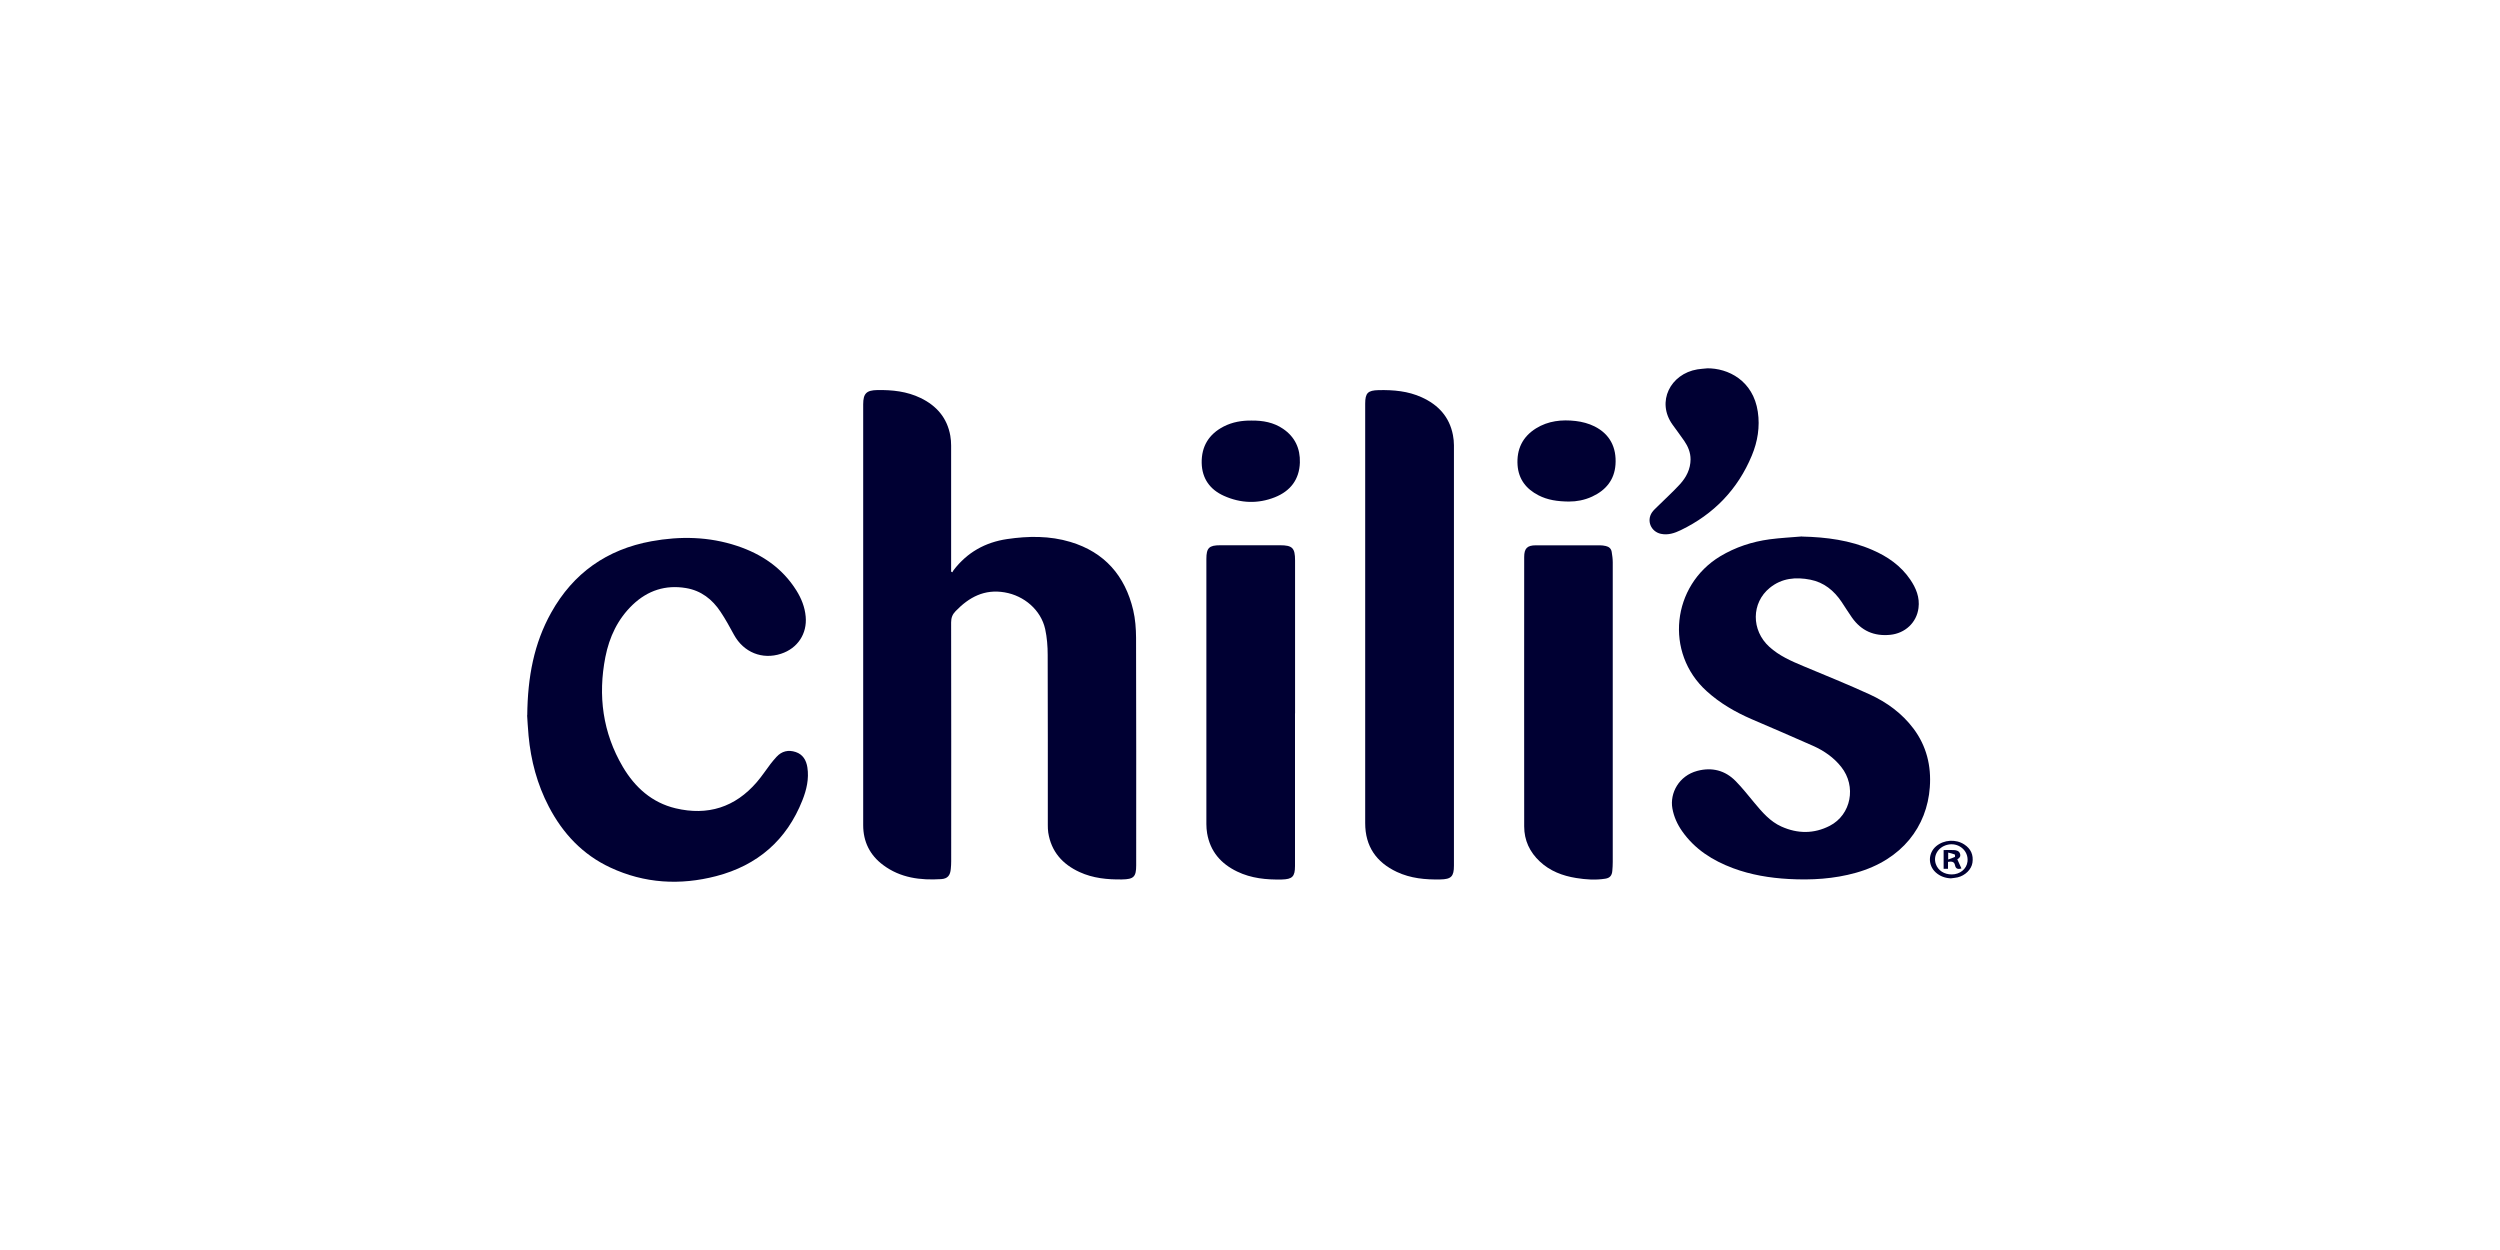 <?xml version="1.0" encoding="UTF-8"?>
<svg xmlns="http://www.w3.org/2000/svg" id="Layer_1" data-name="Layer 1" viewBox="0 0 400 200">
  <defs>
    <style>
      .cls-1 {
        fill: #003;
        stroke-width: 0px;
      }
    </style>
  </defs>
  <path class="cls-1" d="m152.36,91.58c.07-.12.13-.24.21-.35,2.17-2.84,5.05-4.46,8.57-4.98,3.4-.5,6.81-.54,10.13.46,5.48,1.65,8.74,5.42,10.04,10.9.34,1.44.45,2.96.46,4.44.04,12.13.02,24.27.02,36.4,0,1.85-.4,2.23-2.27,2.26-2.34.03-4.64-.19-6.79-1.18-2.73-1.25-4.53-3.27-5.01-6.31-.06-.4-.07-.81-.07-1.21,0-9.07.01-18.15-.02-27.22,0-1.38-.11-2.79-.4-4.13-.68-3.06-3.36-5.35-6.48-5.88-3.24-.56-5.7.77-7.85,3-.51.52-.72,1.06-.72,1.81.02,12.73.02,25.47.01,38.2,0,.4-.02.81-.06,1.21-.09,1.06-.49,1.59-1.55,1.66-3.31.21-6.51-.19-9.27-2.25-2.13-1.58-3.2-3.74-3.2-6.39,0-22.41,0-44.81,0-67.22,0-.04,0-.07,0-.11,0-1.74.53-2.25,2.26-2.28,2.4-.04,4.74.21,6.93,1.27,2.56,1.24,4.25,3.19,4.75,6.04.09.52.13,1.05.13,1.57,0,6.52,0,13.05,0,19.57v.6c.06.03.12.06.18.1Z"></path>
  <path class="cls-1" d="m288.35,85.85c3.87.09,7.65.58,11.23,2.14,2.43,1.05,4.55,2.52,6.06,4.74.93,1.37,1.54,2.85,1.32,4.55-.3,2.35-2.15,4.05-4.52,4.29-2.6.26-4.65-.65-6.14-2.78-.58-.82-1.1-1.68-1.66-2.51-1.22-1.8-2.81-3.1-4.98-3.53-2.33-.46-4.57-.26-6.49,1.3-2.97,2.41-2.99,6.79-.08,9.44,1.58,1.44,3.49,2.27,5.42,3.08,3.56,1.49,7.14,2.93,10.65,4.54,2.74,1.26,5.16,3.02,7,5.47,2.08,2.78,2.86,5.95,2.61,9.38-.45,6.26-4.41,11.6-11.81,13.68-3.52.99-7.12,1.2-10.76,1-3.05-.17-6.04-.66-8.91-1.73-3.26-1.22-6.11-3.01-8.15-5.92-.77-1.1-1.32-2.3-1.56-3.65-.43-2.44,1.04-5.22,3.99-6,2.34-.62,4.45-.09,6.15,1.65,1.07,1.09,2.01,2.3,2.99,3.47,1.24,1.49,2.51,2.98,4.32,3.79,2.58,1.16,5.2,1.18,7.73-.12,3.43-1.77,4.3-6.32,1.84-9.42-1.2-1.52-2.77-2.6-4.52-3.38-3.26-1.45-6.53-2.85-9.81-4.26-2.63-1.14-5.07-2.55-7.21-4.49-6.78-6.14-5.55-16.91,2.17-21.57,2.45-1.47,5.1-2.34,7.91-2.72,1.72-.23,3.46-.31,5.19-.46Z"></path>
  <path class="cls-1" d="m84.36,114.45c.06-6.15,1.08-11.51,3.83-16.43,3.53-6.33,8.92-10.12,16.04-11.42,4.62-.84,9.2-.75,13.69.74,3.95,1.31,7.25,3.54,9.5,7.13.8,1.28,1.35,2.65,1.49,4.18.25,2.75-1.29,5.08-3.94,5.95-3.01.99-5.99-.22-7.53-3.03-.68-1.25-1.36-2.5-2.15-3.68-1.32-2-3.12-3.4-5.53-3.8-3.27-.55-6.12.38-8.52,2.66-2.4,2.29-3.75,5.17-4.38,8.37-1.21,6.19-.43,12.11,2.8,17.59,1.94,3.28,4.66,5.72,8.44,6.62,5.14,1.22,9.52-.16,12.99-4.19.79-.92,1.46-1.94,2.19-2.9.3-.39.62-.77.95-1.13.85-.94,1.91-1.17,3.07-.79,1.16.38,1.7,1.31,1.88,2.46.28,1.83-.13,3.58-.79,5.25-2.52,6.4-7.2,10.43-13.8,12.15-5.77,1.5-11.47,1.18-16.93-1.37-4.44-2.07-7.62-5.46-9.86-9.77-1.85-3.55-2.86-7.35-3.23-11.32-.12-1.28-.18-2.56-.23-3.27Z"></path>
  <path class="cls-1" d="m218.43,98.25c0-11.22,0-22.44,0-33.66,0-1.71.42-2.13,2.15-2.17,2.38-.05,4.71.15,6.9,1.15,2.64,1.2,4.43,3.12,4.99,6.04.1.53.16,1.08.16,1.62,0,22.42,0,44.85,0,67.27,0,1.74-.44,2.18-2.18,2.21-2.39.05-4.75-.17-6.95-1.2-3.3-1.55-5.07-4.1-5.07-7.81,0-11.15,0-22.3,0-33.45Z"></path>
  <path class="cls-1" d="m258.04,114.13c0,7.93,0,15.86,0,23.79,0,.47-.03.95-.07,1.42-.06.74-.39,1.14-1.12,1.25-1.56.25-3.12.14-4.67-.11-2.17-.35-4.18-1.11-5.81-2.64-1.62-1.51-2.5-3.39-2.5-5.61-.02-14.37,0-28.73,0-43.1,0-1.38.47-1.88,1.87-1.88,3.41-.01,6.82,0,10.24,0,.31,0,.63.04.94.11.5.11.87.41.95.94.09.55.17,1.11.17,1.67.01,8.05,0,16.11,0,24.16Z"></path>
  <path class="cls-1" d="m207.2,114.14c0,8.14,0,16.28,0,24.43,0,1.68-.43,2.11-2.11,2.15-2.46.05-4.88-.18-7.14-1.27-2.6-1.25-4.31-3.21-4.81-6.12-.08-.48-.12-.98-.12-1.47,0-14.14,0-28.28,0-42.42,0-1.78.43-2.2,2.22-2.2,3.18,0,6.37,0,9.55,0,1.99,0,2.42.43,2.42,2.42,0,8.16,0,16.32,0,24.48Z"></path>
  <path class="cls-1" d="m273.09,58.93c3.41-.05,7.42,1.96,8.16,6.95.36,2.42-.03,4.78-.96,7.01-2.25,5.42-6.09,9.38-11.36,11.93-.99.48-2.05.84-3.2.59-1.57-.35-2.31-2.07-1.42-3.41.24-.36.58-.65.89-.96,1.2-1.19,2.45-2.32,3.59-3.56,1.01-1.11,1.69-2.41,1.7-3.98,0-1.1-.4-2.06-1-2.94-.61-.88-1.25-1.74-1.88-2.61-2.63-3.66-.35-8.13,3.97-8.85.5-.08,1.01-.11,1.51-.16Z"></path>
  <path class="cls-1" d="m200.23,67.29c1.84-.02,3.55.29,5.06,1.32,1.9,1.29,2.76,3.15,2.69,5.41-.09,2.72-1.54,4.56-4,5.54-2.72,1.08-5.48.97-8.14-.22-2.24-1-3.52-2.77-3.57-5.27-.05-2.65,1.15-4.61,3.52-5.83,1.4-.72,2.92-.97,4.44-.95Z"></path>
  <path class="cls-1" d="m251.17,80.25c-2.02-.01-3.57-.26-5.01-1-1.97-1.01-3.19-2.57-3.35-4.82-.17-2.52.77-4.53,2.95-5.89,1.95-1.21,4.13-1.44,6.35-1.18,1.03.12,2.09.4,3.01.86,2.47,1.24,3.54,3.38,3.36,6.1-.17,2.46-1.55,4.12-3.73,5.13-1.26.59-2.61.8-3.57.79Z"></path>
  <path class="cls-1" d="m312.18,140.54c-.93-.04-1.76-.32-2.46-.95-1.28-1.15-1.24-3.11.08-4.21,1.24-1.03,3.13-1.15,4.48-.27,1.06.69,1.5,1.68,1.31,2.93-.16,1.07-1.17,2.06-2.38,2.34-.34.08-.69.1-1.04.15Zm.09-.63c1.33,0,2.39-.87,2.53-2.06.2-1.78-1.48-3.15-3.28-2.67-1.45.39-2.24,1.75-1.79,3.06.35,1.03,1.33,1.67,2.55,1.67Z"></path>
  <path class="cls-1" d="m311.68,137.91v1.1h-.7v-3c.53,0,1.1-.03,1.67,0,.4.03.81.13.96.6.15.47-.16.71-.44.88.23.5.44.98.66,1.46-.59.18-.92.05-1.03-.52-.12-.61-.57-.62-1.14-.53Zm.03-.39c.43-.16.76-.26,1.07-.41.05-.02.03-.38-.03-.4-.31-.13-.65-.19-1.04-.3v1.11Z"></path>
</svg>
